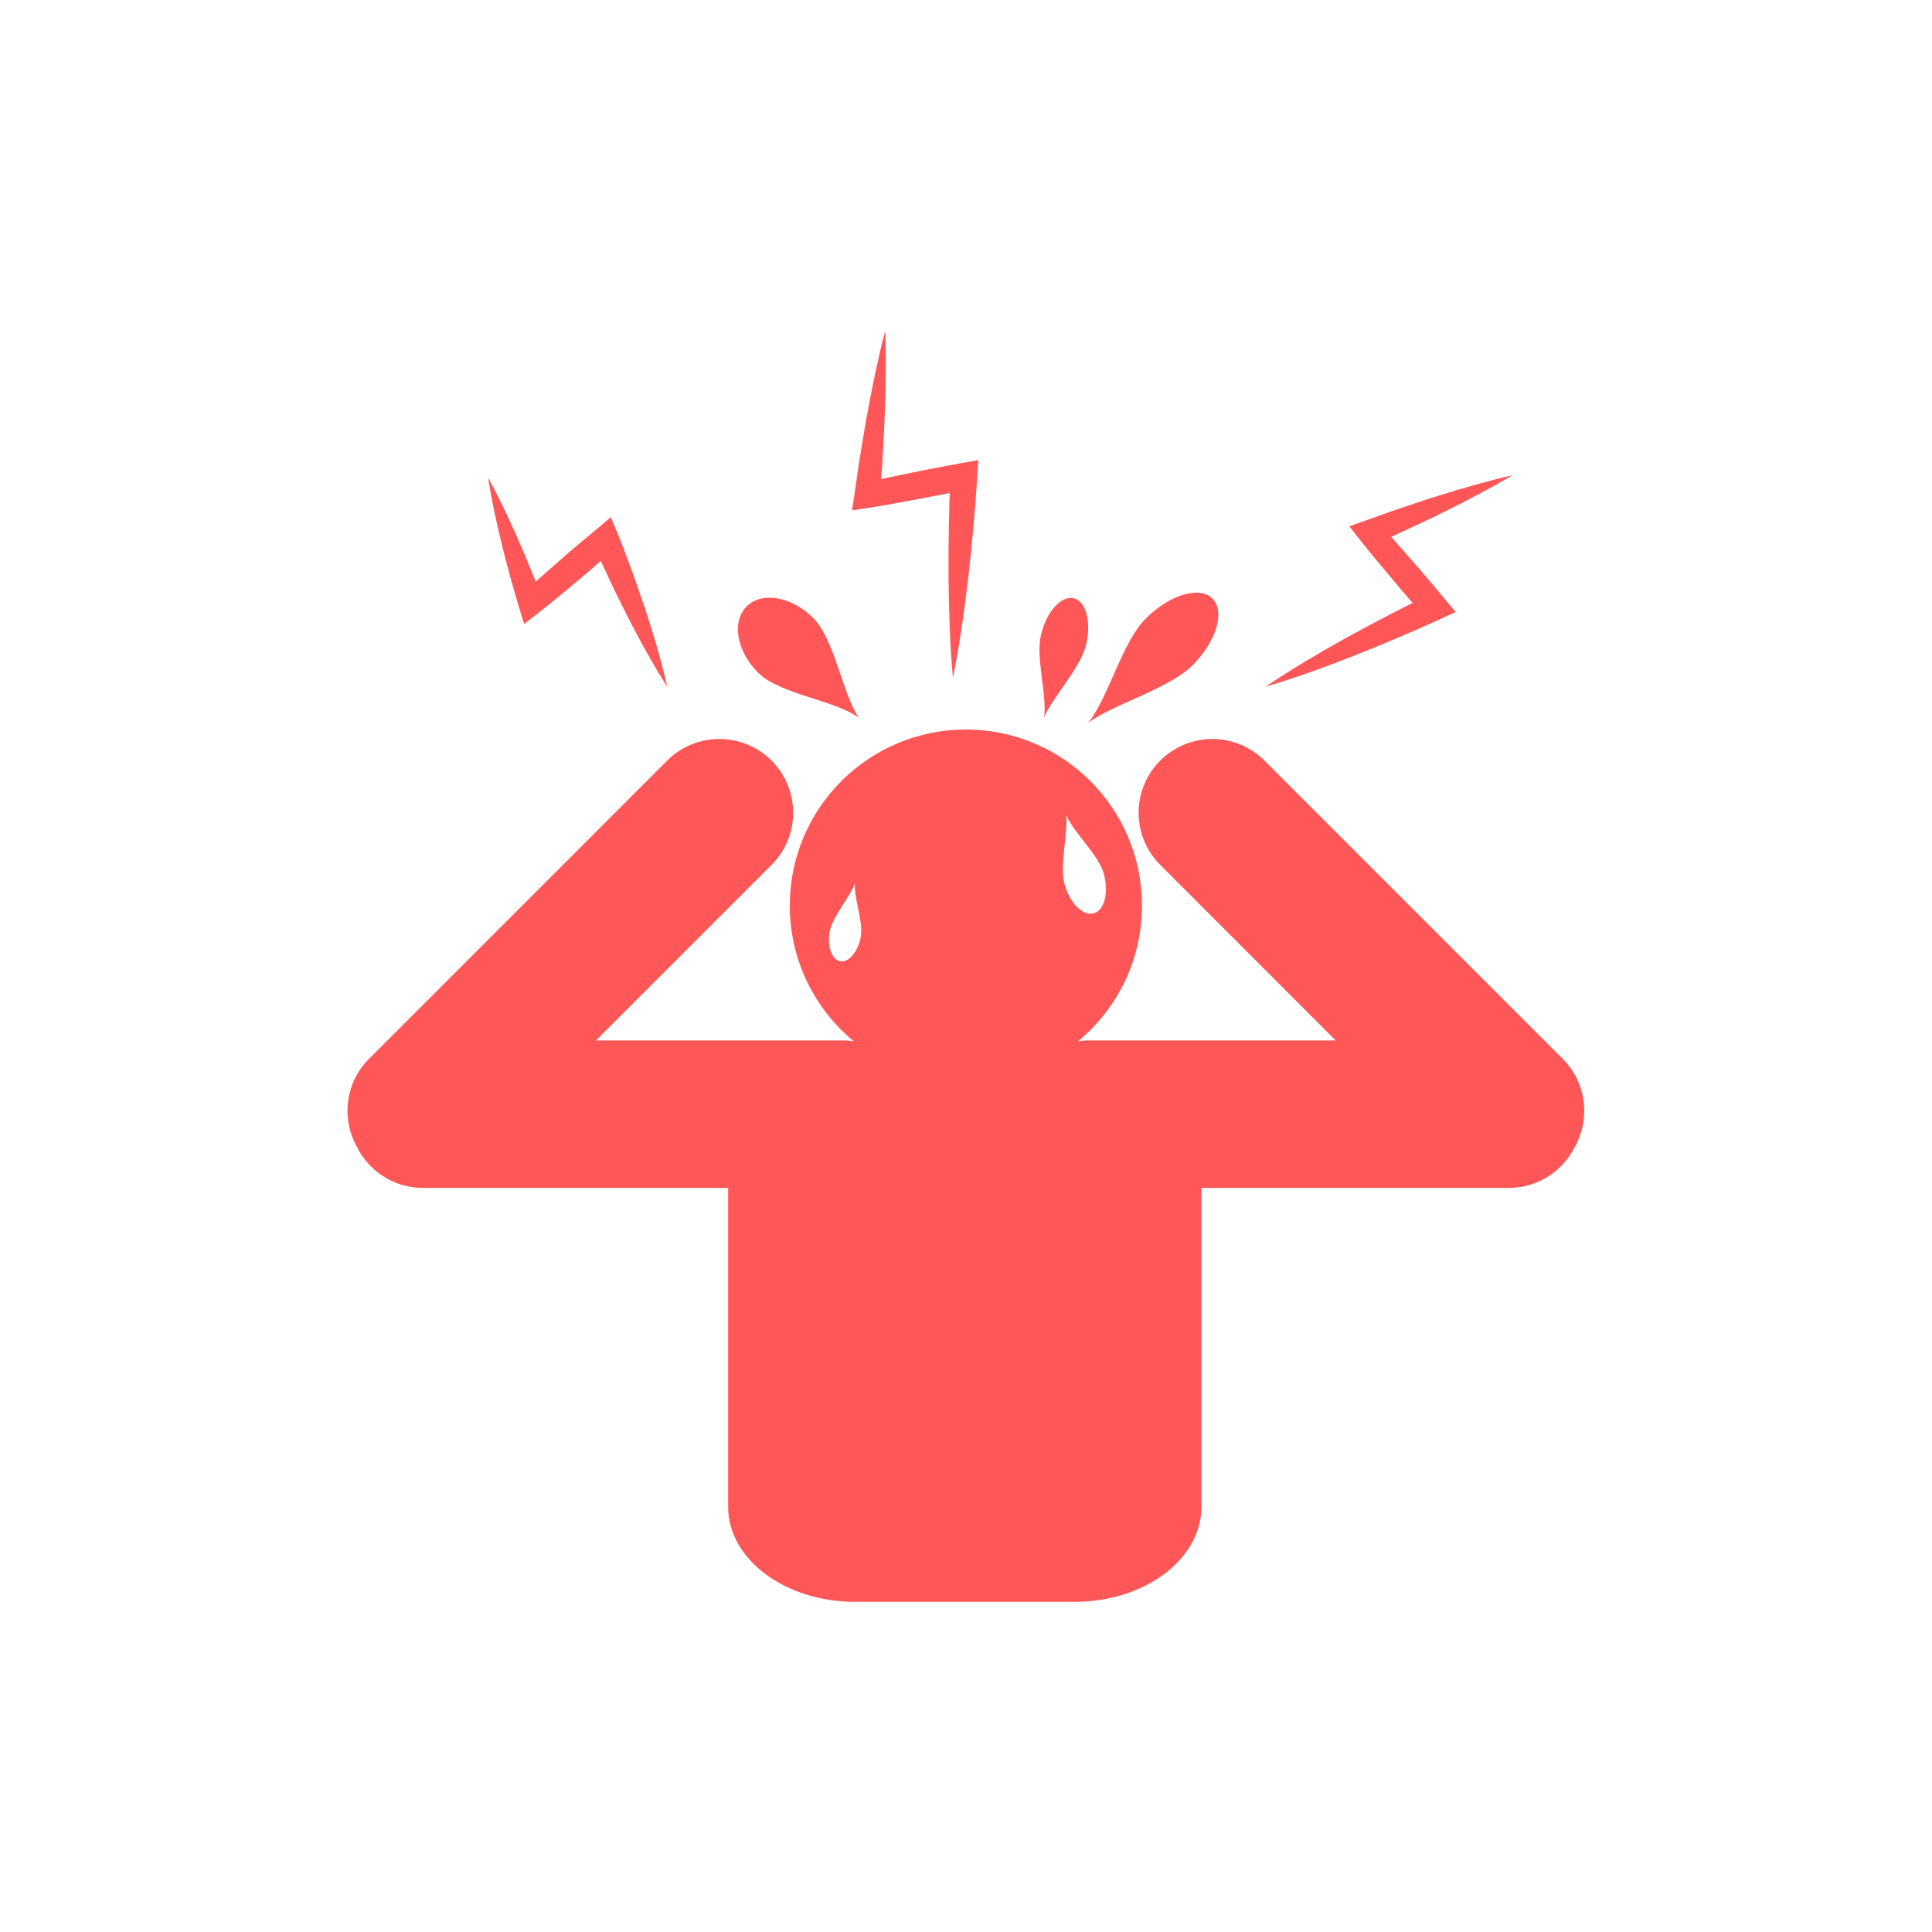 <?xml version="1.0" encoding="UTF-8"?> <svg xmlns="http://www.w3.org/2000/svg" xmlns:xlink="http://www.w3.org/1999/xlink" width="80" zoomAndPan="magnify" viewBox="0 0 60 60" height="80" preserveAspectRatio="xMidYMid meet" version="1.0"><defs><clipPath id="53a612371d"><path d="M 10.605 10.16 L 49.605 10.16 L 49.605 49.91 L 10.605 49.91 Z M 10.605 10.16 " clip-rule="nonzero"></path></clipPath></defs><g clip-path="url(#53a612371d)"><path fill="#ff5757" d="M 15.156 14.832 C 15.492 15.441 15.789 16.066 16.066 16.695 C 16.344 17.328 16.605 17.965 16.848 18.605 L 16.23 18.438 C 16.602 18.086 16.988 17.754 17.371 17.414 C 17.75 17.074 18.148 16.754 18.539 16.426 L 18.969 16.062 L 19.188 16.582 C 19.348 16.965 19.48 17.355 19.629 17.742 C 19.773 18.129 19.898 18.527 20.039 18.918 C 20.164 19.316 20.297 19.707 20.406 20.109 C 20.523 20.512 20.629 20.914 20.723 21.328 C 20.492 20.973 20.281 20.613 20.078 20.246 C 19.871 19.887 19.684 19.516 19.488 19.148 C 19.309 18.773 19.113 18.406 18.941 18.027 C 18.77 17.652 18.586 17.281 18.426 16.898 L 19.074 17.055 C 18.691 17.387 18.312 17.734 17.918 18.055 C 17.527 18.383 17.137 18.711 16.734 19.023 L 16.277 19.379 L 16.117 18.855 C 15.918 18.199 15.738 17.535 15.574 16.863 C 15.41 16.195 15.266 15.52 15.156 14.832 Z M 44.664 15.398 C 44.281 15.512 43.906 15.648 43.527 15.773 C 43.148 15.895 42.777 16.039 42.402 16.168 L 41.906 16.344 L 42.254 16.789 C 42.566 17.191 42.898 17.574 43.227 17.969 C 43.547 18.363 43.891 18.742 44.227 19.125 L 44.363 18.48 C 43.496 18.902 42.641 19.352 41.793 19.816 C 40.949 20.289 40.113 20.777 39.305 21.324 C 40.246 21.051 41.152 20.715 42.051 20.363 C 42.953 20.008 43.84 19.633 44.719 19.23 L 45.207 19.008 L 44.855 18.586 C 44.527 18.195 44.203 17.801 43.863 17.422 C 43.527 17.039 43.195 16.652 42.848 16.277 L 42.695 16.895 C 43.059 16.734 43.422 16.582 43.781 16.406 C 44.141 16.234 44.504 16.074 44.859 15.891 C 45.574 15.539 46.281 15.168 46.973 14.758 C 46.188 14.938 45.422 15.16 44.664 15.398 Z M 26.945 12.793 C 26.863 13.215 26.801 13.641 26.727 14.062 C 26.656 14.488 26.602 14.914 26.539 15.336 L 26.461 15.848 L 27.004 15.766 C 27.512 15.691 28.012 15.59 28.512 15.5 C 29.016 15.41 29.512 15.305 30.012 15.203 L 29.516 14.77 C 29.469 15.812 29.453 16.859 29.457 17.902 C 29.469 18.949 29.496 19.996 29.594 21.047 C 29.805 20.012 29.945 18.977 30.07 17.938 C 30.188 16.898 30.285 15.859 30.348 14.816 L 30.383 14.289 L 29.852 14.383 C 29.352 14.477 28.852 14.566 28.352 14.672 C 27.852 14.777 27.352 14.875 26.855 14.992 L 27.32 15.422 C 27.352 14.996 27.395 14.566 27.414 14.141 C 27.434 13.711 27.465 13.281 27.477 12.852 C 27.512 11.996 27.523 11.133 27.492 10.27 C 27.273 11.105 27.098 11.949 26.945 12.793 Z M 26.668 22.289 C 26.172 21.57 25.918 19.848 25.246 19.184 C 24.578 18.52 23.652 18.363 23.184 18.836 C 22.715 19.309 22.879 20.234 23.551 20.898 C 24.219 21.562 25.918 21.738 26.668 22.289 Z M 33.797 22.445 C 34.566 21.871 36.289 21.402 37.035 20.66 C 37.777 19.918 38.055 18.992 37.652 18.59 C 37.254 18.188 36.324 18.465 35.582 19.211 C 34.84 19.953 34.438 21.641 33.797 22.445 Z M 32.426 22.281 C 32.68 21.66 33.547 20.758 33.723 20.043 C 33.902 19.332 33.734 18.676 33.348 18.582 C 32.965 18.484 32.508 18.988 32.332 19.699 C 32.152 20.41 32.523 21.57 32.426 22.281 Z M 48.824 35.77 C 48.422 36.438 47.699 36.891 46.863 36.891 L 37.312 36.891 L 37.312 46.793 C 37.312 48.422 35.551 49.746 33.375 49.746 L 26.551 49.746 C 24.375 49.746 22.613 48.422 22.613 46.793 L 22.613 36.891 L 13.125 36.891 C 12.293 36.891 11.566 36.438 11.168 35.773 C 11.141 35.734 11.125 35.691 11.105 35.652 C 11.074 35.594 11.039 35.539 11.012 35.48 C 10.613 34.629 10.754 33.59 11.457 32.887 L 20.719 23.621 C 21.613 22.727 23.066 22.727 23.961 23.621 C 24.855 24.516 24.855 25.965 23.961 26.859 L 18.508 32.312 L 26.227 32.312 C 26.328 32.312 26.418 32.328 26.516 32.34 C 25.301 31.336 24.527 29.82 24.527 28.125 C 24.527 25.105 26.977 22.656 29.996 22.656 C 33.016 22.656 35.465 25.105 35.465 28.125 C 35.465 29.82 34.691 31.336 33.477 32.34 C 33.57 32.328 33.664 32.312 33.762 32.312 L 41.48 32.312 L 36.031 26.859 C 35.137 25.965 35.137 24.516 36.031 23.621 C 36.926 22.727 38.375 22.727 39.27 23.621 L 48.535 32.887 C 49.238 33.59 49.379 34.629 48.98 35.48 C 48.953 35.543 48.914 35.602 48.883 35.66 C 48.863 35.699 48.848 35.734 48.824 35.77 Z M 33.062 27.465 C 33.227 28.055 33.633 28.457 33.969 28.363 C 34.305 28.27 34.441 27.715 34.277 27.125 C 34.109 26.535 33.34 25.859 33.109 25.305 C 33.18 25.863 32.895 26.879 33.062 27.465 Z M 26.73 29.102 C 26.82 28.637 26.516 27.902 26.551 27.438 C 26.406 27.848 25.859 28.453 25.77 28.918 C 25.684 29.383 25.824 29.801 26.09 29.852 C 26.355 29.902 26.641 29.566 26.73 29.102 Z M 26.73 29.102 " fill-opacity="1" fill-rule="nonzero"></path></g></svg> 